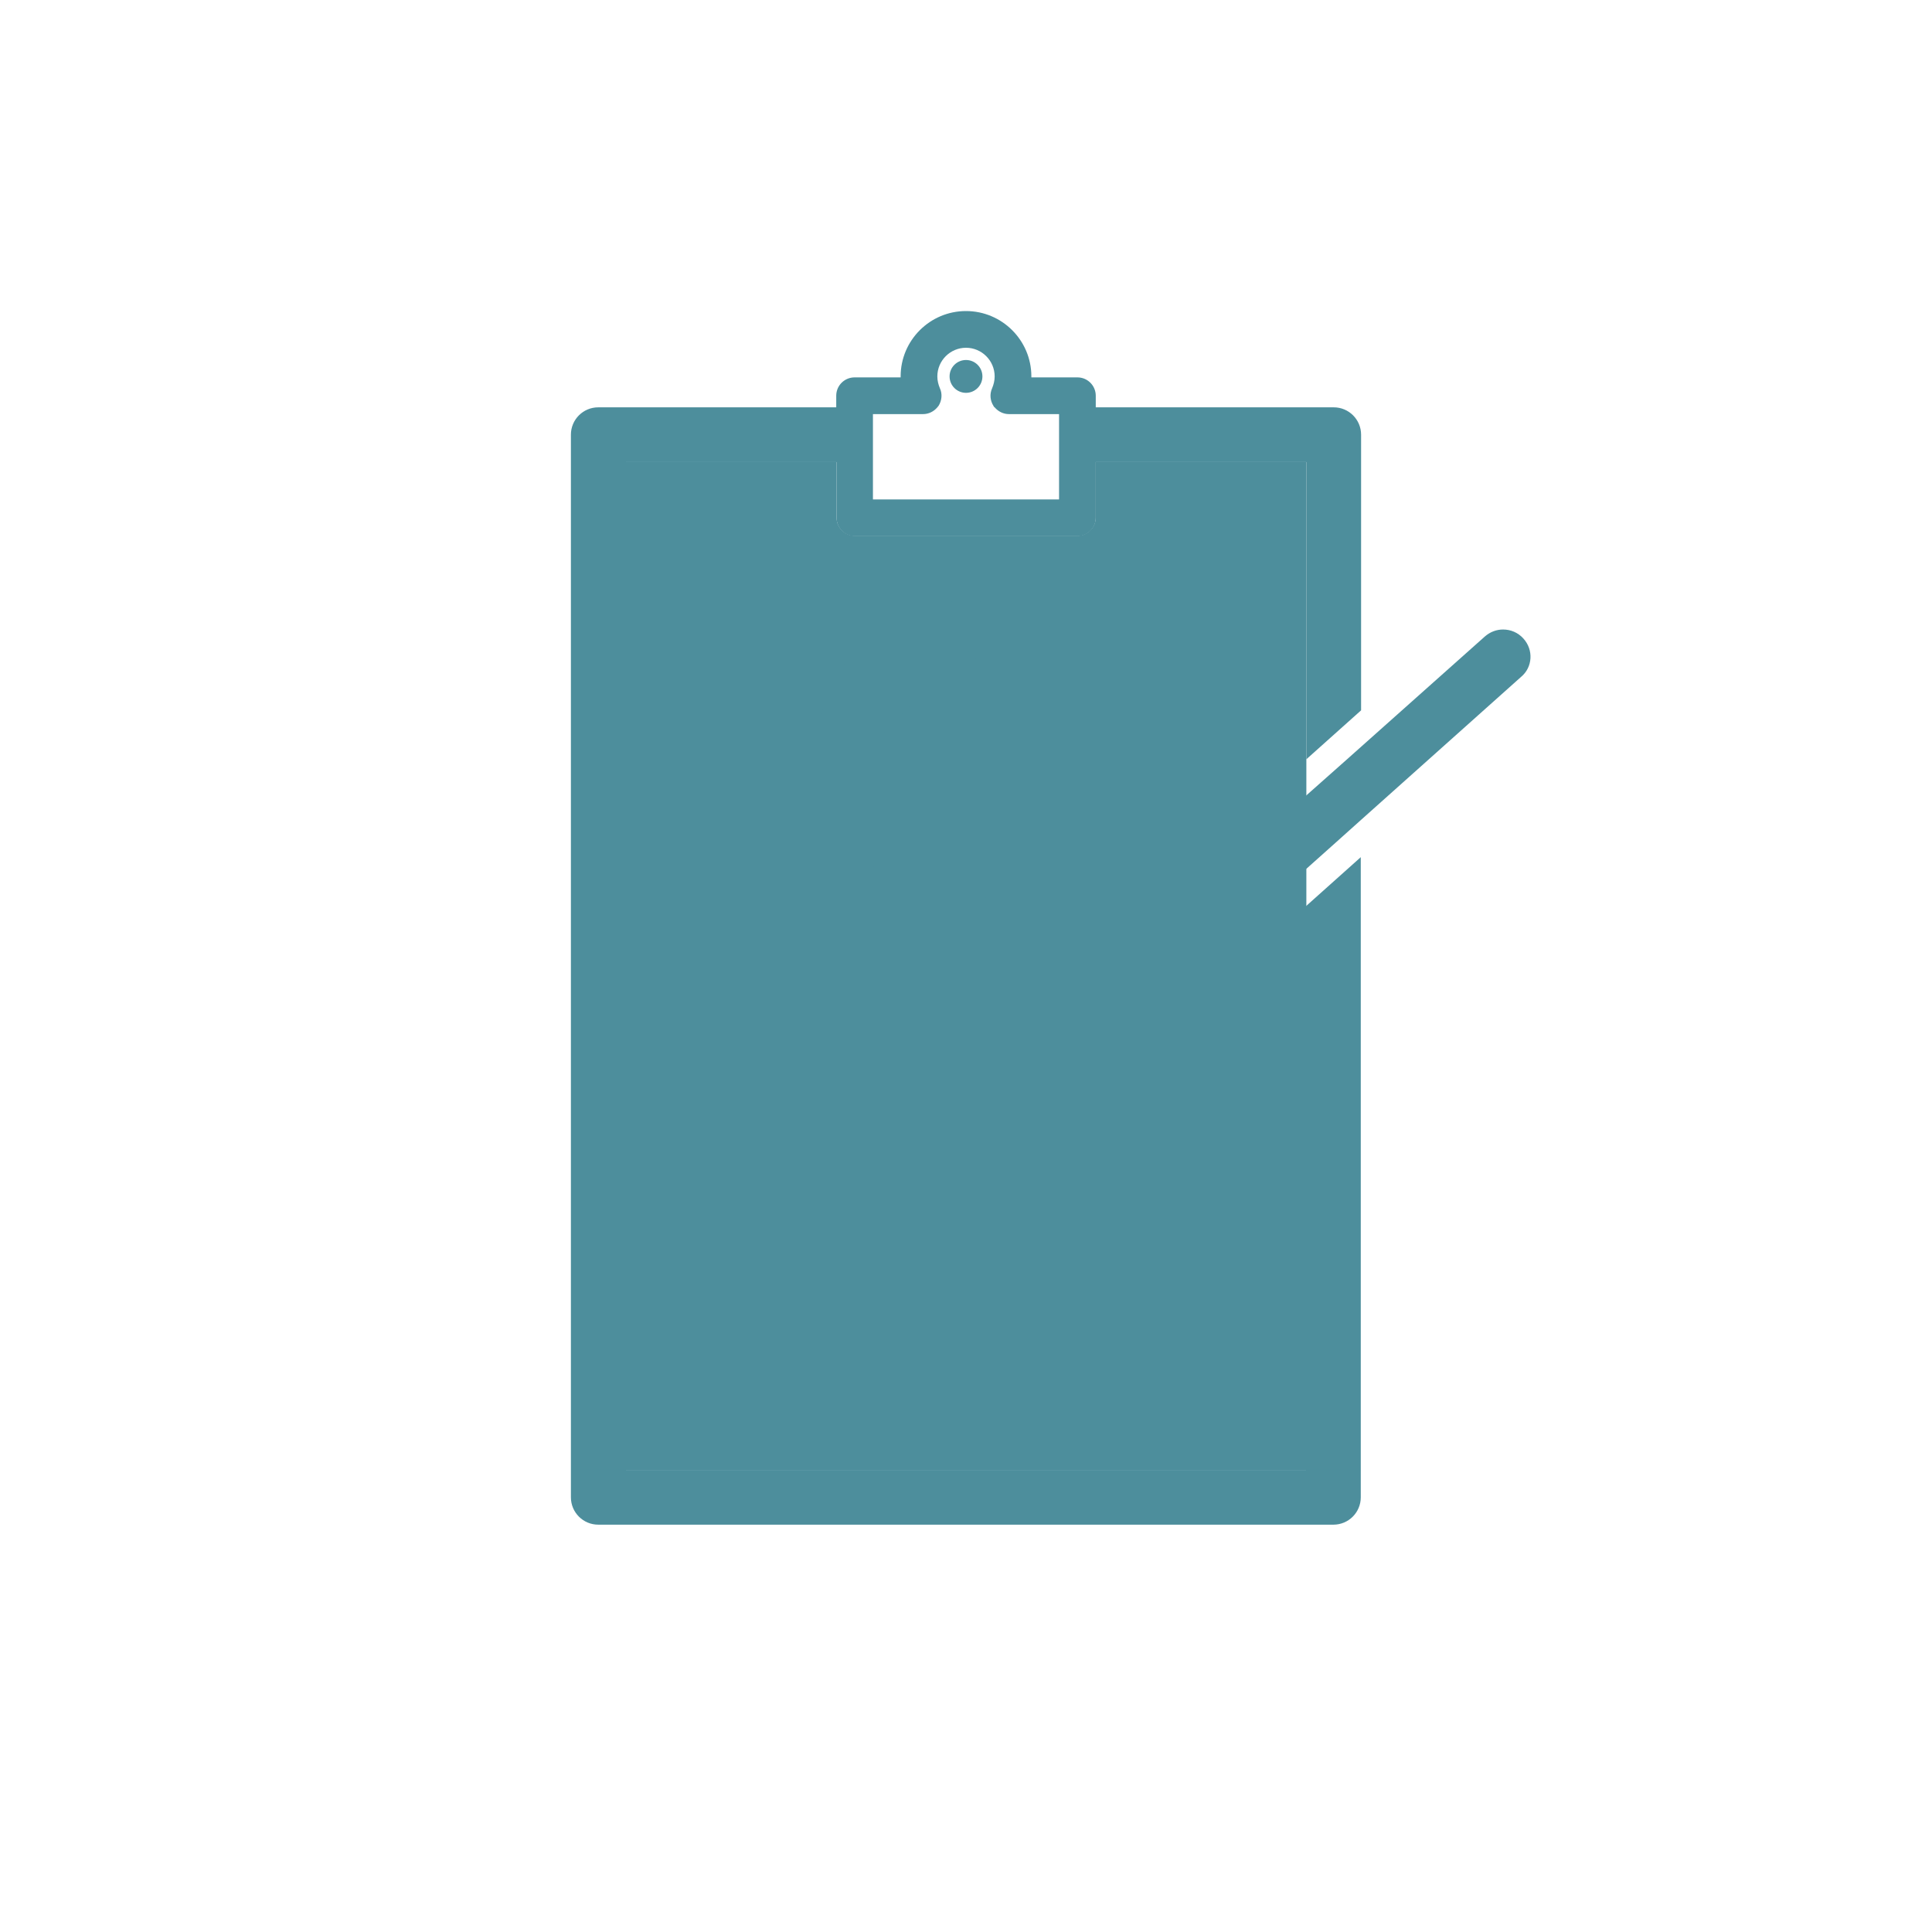 <?xml version="1.0" encoding="utf-8"?>
<!-- Generator: Adobe Illustrator 23.0.4, SVG Export Plug-In . SVG Version: 6.00 Build 0)  -->
<svg version="1.1" id="Calque_1" xmlns="http://www.w3.org/2000/svg" xmlns:xlink="http://www.w3.org/1999/xlink" x="0px" y="0px"
	 viewBox="0 0 600 600" style="enable-background:new 0 0 600 600;" xml:space="preserve">
<style type="text/css">
	.st0{fill:none;}
</style>
<g>
	<path fill="#4D8E9C" d="M369.1,329.6H270c-4.7,0-8.5-3.8-8.5-8.5s3.8-8.5,8.5-8.5h99.1c4.7,0,8.5,3.8,8.5,8.5S373.8,329.6,369.1,329.6z"/>
</g>
<g>
	<circle fill="#4D8E9C" cx="230.9" cy="321.1" r="8.2"/>
</g>
<g>
	<path fill="#4D8E9C" d="M369.1,376H270c-4.7,0-8.5-3.8-8.5-8.5s3.8-8.5,8.5-8.5h99.1c4.7,0,8.5,3.8,8.5,8.5S373.8,376,369.1,376z"/>
</g>
<g>
	<circle fill="#4D8E9C" cx="230.9" cy="367.5" r="8.2"/>
</g>
<g>
	<path fill="#4D8E9C" d="M369.1,422.4H270c-4.7,0-8.5-3.8-8.5-8.5s3.8-8.5,8.5-8.5h99.1c4.7,0,8.5,3.8,8.5,8.5S373.8,422.4,369.1,422.4z"/>
</g>
<g>
	<circle fill="#4D8E9C" cx="230.9" cy="413.9" r="8.2"/>
</g>
<path fill="#4D8E9C" d="M334.6,166.4h-69.1c-3.1,0-5.7-2.5-5.7-5.7v-17.3h-65.4v313.1h211.3V143.5h-65.4v17.3
	C340.2,163.9,337.7,166.4,334.6,166.4z"/>
<circle fill="#4D8E9C" cx="300" cy="116.9" r="5.1"/>
<path fill="#4D8E9C" d="M300,186.6c-25.6,0-46.3,20.7-46.3,46.3s20.7,46.3,46.3,46.3s46.3-20.7,46.3-46.3S325.6,186.6,300,186.6z M323.2,230.6
	L323.2,230.6l-2.7,2.6l-0.1-0.1v24.4h-14.7v-15.3h-11.5v15.3h-14.7v-24.4l-0.1,0.1l-2.7-2.6h0l0,0l-2.7-2.6l25.8-26.6l25.8,26.6
	L323.2,230.6L323.2,230.6z"/>
<g>
	<path fill="#4D8E9C" d="M405.6,456.5H194.4V143.5h65.4v17.3c0,3.1,2.5,5.7,5.7,5.7h69.1c3.1,0,5.7-2.5,5.7-5.7v-17.3h65.4v92.3l17-15.2V135
		c0-4.7-3.8-8.5-8.5-8.5h-73.9v-3.6c0-3.1-2.5-5.7-5.7-5.7h-14.3c0-0.1,0-0.2,0-0.3c0-11.2-9.1-20.3-20.3-20.3
		c-11.2,0-20.3,9.1-20.3,20.3c0,0.1,0,0.2,0,0.3h-14.3c-3.1,0-5.7,2.5-5.7,5.7v3.6h-73.9c-4.7,0-8.5,3.8-8.5,8.5V465
		c0,4.7,3.8,8.5,8.5,8.5h228.3c4.7,0,8.5-3.8,8.5-8.5V266.2l-17,15.2V456.5z M271.1,143.5v-14.9h15.6c1.7,0,3.3-0.8,4.4-2.1
		c0.1-0.2,0.3-0.3,0.4-0.5c1-1.6,1.2-3.7,0.4-5.4c-0.5-1.2-0.8-2.4-0.8-3.7c0-4.9,4-8.9,8.9-8.9c4.9,0,8.9,4,8.9,8.9
		c0,1.3-0.3,2.5-0.8,3.7c-0.8,1.8-0.6,3.8,0.4,5.4c0.1,0.2,0.2,0.4,0.4,0.5c1.1,1.3,2.7,2.1,4.4,2.1h15.6v14.9v11.6h-57.8V143.5z"/>
	<path fill="#4D8E9C" d="M473.1,198.3c-1.7-1.9-4-2.8-6.3-2.8c-2,0-4,0.7-5.7,2.2L418,236.1l-12.4,11l0,0l-31.9,28.5c0,0-10.7,16.7-13,20.5
		c-1.6,2.6-1.7,3.8-0.5,3.8c0.6,0,1.6-0.3,3-1c4.1-1.9,21.8-10.6,21.8-10.6l29.9-26.7l7.7-6.9l0,0l49.8-44.5
		C476,207.2,476.3,201.8,473.1,198.3z"/>
</g>
</svg>
